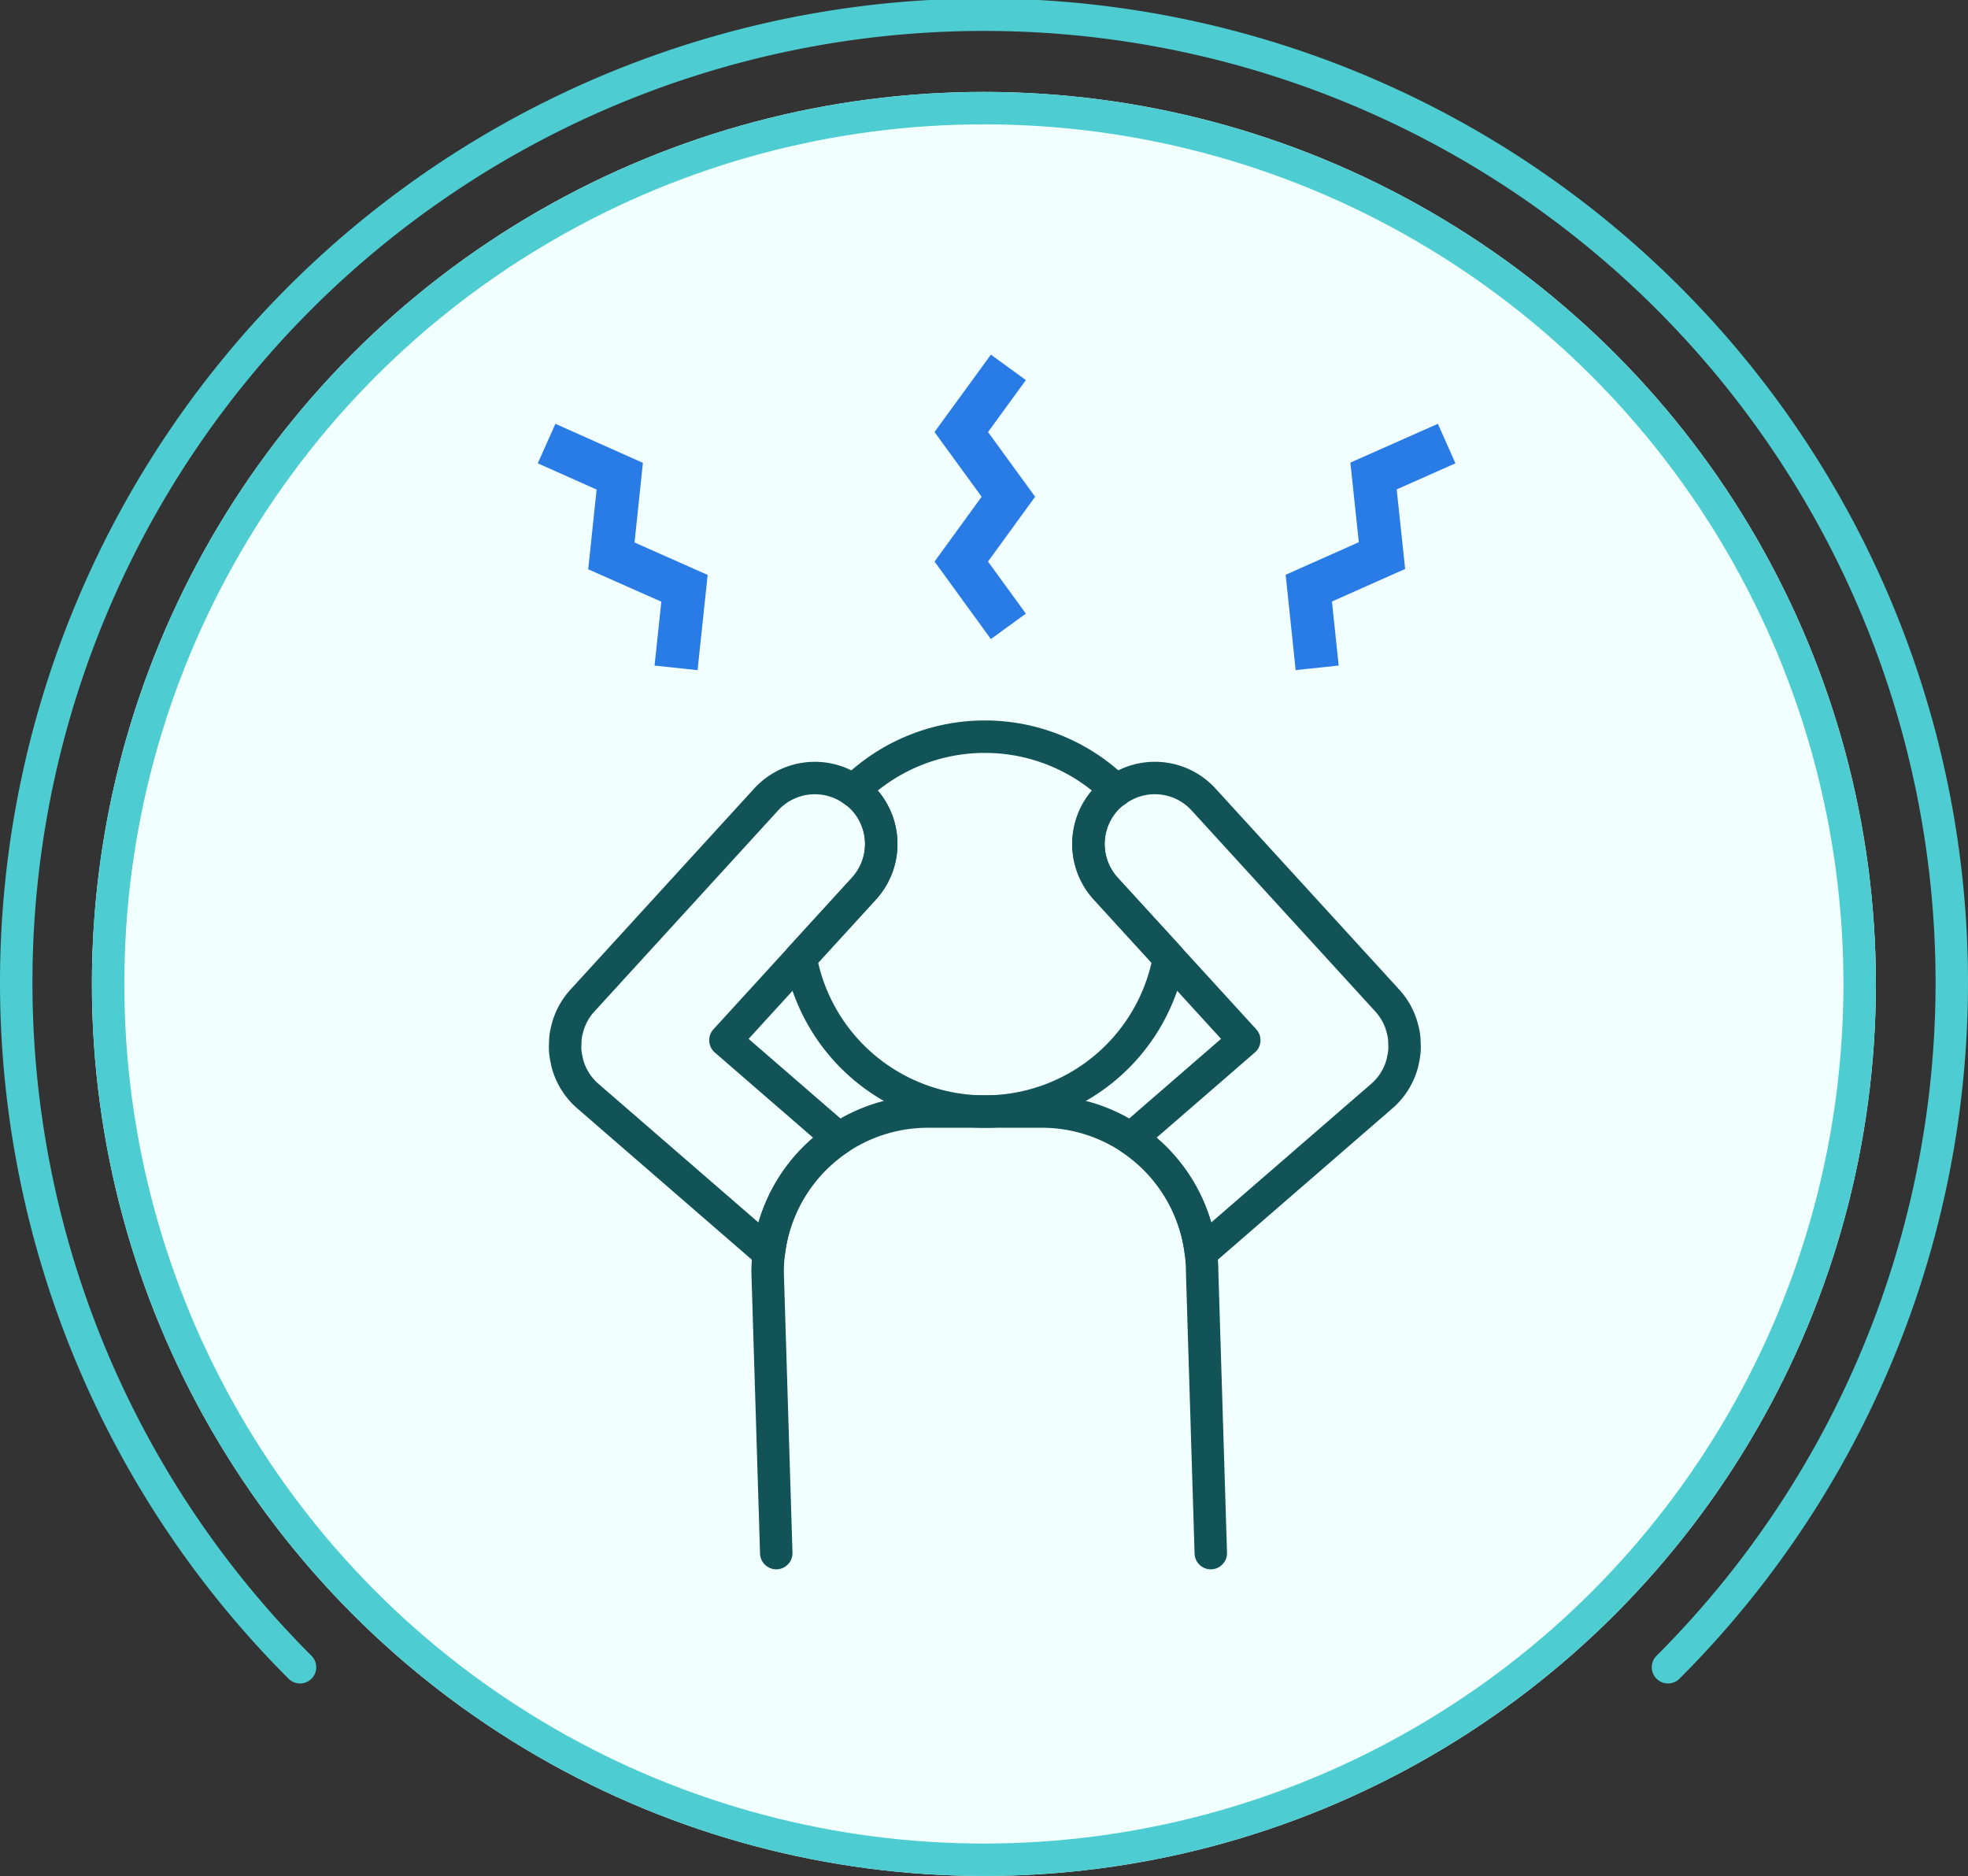 <svg xmlns="http://www.w3.org/2000/svg" width="182.02" height="173.5"><rect width="100%" height="100%" fill="#333333" stroke="none"/><g transform="translate(8.5 8.5)" fill="#f2ffff" stroke="#4dcdd1" stroke-linecap="round" stroke-width="3"><circle cx="82.5" cy="82.5" r="82.5" stroke="none"/><circle cx="82.5" cy="82.5" r="81" fill="none"/></g><path d="M154.273 154.194a89.51 89.51 0 10-126.525 0" fill="none" stroke="#4dcdd1" stroke-linecap="round" stroke-miterlimit="10" stroke-width="3"/><g data-name="グループ 130"><g data-name="グループ 127"><path data-name="パス 311" d="M93.264 33.976l-4.355 5.982 4.355 5.984-4.355 5.993 4.355 5.993" fill="none" stroke="#297be6" stroke-miterlimit="10" stroke-width="4"/></g><g data-name="グループ 128"><path data-name="パス 312" d="M133.801 41.023l-6.763 3 .78 7.359-6.768 3.013.775 7.368" fill="none" stroke="#297be6" stroke-miterlimit="10" stroke-width="4"/></g><g data-name="グループ 129"><path data-name="パス 313" d="M62.528 61.768l.781-7.358-6.763-3 .775-7.368-6.767-3.019" fill="none" stroke="#297be6" stroke-miterlimit="10" stroke-width="4"/></g></g><path data-name="パス 316" d="M79.948 82.137l-5.9 6.456a17.322 17.322 0 0034.08 0l-5.9-6.456a6.12 6.12 0 01.483-8.64 5.5 5.5 0 01.529-.385 17.31 17.31 0 00-24.3 0 5.5 5.5 0 01.529.385 6.12 6.12 0 01.479 8.64z" fill="none" stroke="#115357" stroke-linecap="round" stroke-linejoin="round" stroke-width="3"/><path data-name="パス 317" d="M79.948 82.137a6.12 6.12 0 00-.483-8.64 5.55 5.55 0 00-.529-.385 6.1 6.1 0 00-8.111.867L53.806 92.605a6.081 6.081 0 00-1.278 2.306v.011a5.966 5.966 0 00-.227 1.082c-.02.161-.013.322-.02.486a5.881 5.881 0 00-.009.621 6.1 6.1 0 00.146.952c.011.048.013.1.024.144a6.089 6.089 0 001.968 3.2l16.695 14.469a14.822 14.822 0 016.48-10.578l-10.491-9.093 6.955-7.612z" fill="none" stroke="#115357" stroke-linecap="round" stroke-linejoin="round" stroke-width="3"/><path data-name="パス 318" d="M129.895 96.488c-.006-.163 0-.324-.019-.486a5.78 5.78 0 00-.227-1.082v-.011a6.081 6.081 0 00-1.278-2.306L111.35 73.977a6.1 6.1 0 00-8.111-.867 5.548 5.548 0 00-.529.385 6.12 6.12 0 00-.483 8.64l5.9 6.456 6.955 7.612-10.491 9.093a14.823 14.823 0 016.48 10.578l16.695-14.469a6.088 6.088 0 001.968-3.2c.011-.048.013-.1.024-.144a6.1 6.1 0 00.146-.952 5.849 5.849 0 00-.009-.621z" fill="none" stroke="#115357" stroke-linecap="round" stroke-linejoin="round" stroke-width="3"/><path data-name="パス 319" d="M111.986 143.639l-.8-26.011a14.991 14.991 0 00-.111-1.751 14.814 14.814 0 00-14.713-13.076H85.816a14.814 14.814 0 00-14.709 13.076 14.991 14.991 0 00-.111 1.751l.8 26.011" fill="none" stroke="#115357" stroke-linecap="round" stroke-linejoin="round" stroke-width="3"/></svg>